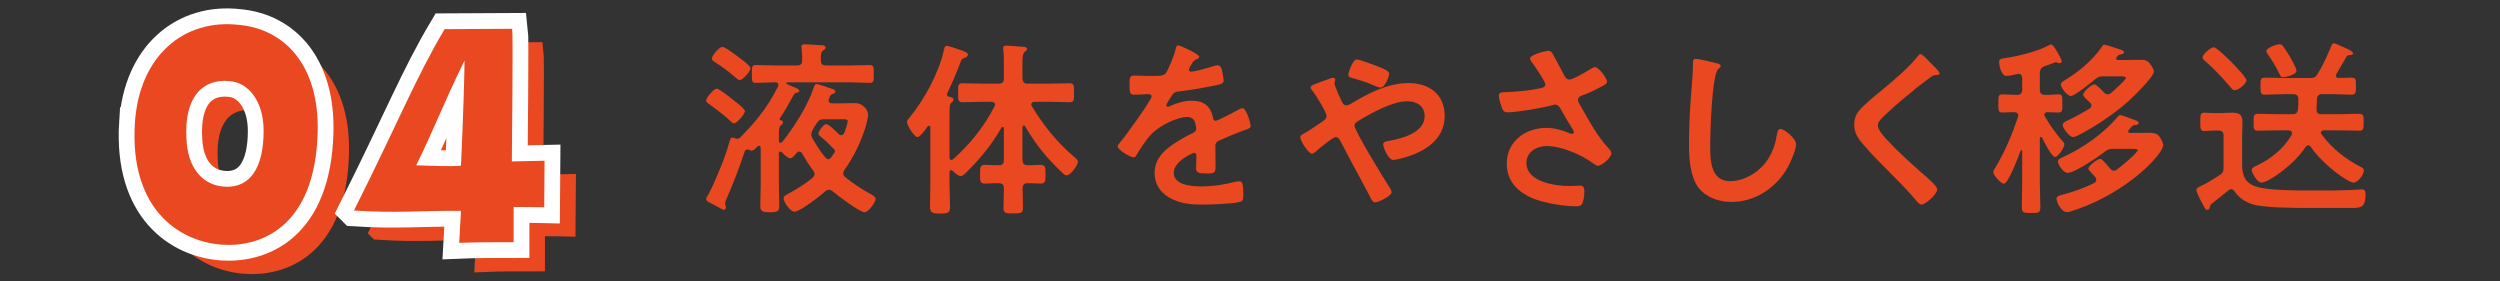 <?xml version="1.0" encoding="UTF-8"?><svg id="a" xmlns="http://www.w3.org/2000/svg" width="320" height="36" viewBox="0 0 320 36"><rect x="0" y="0" width="320" height="36" fill="#333333" stroke="none"/><defs><style>.b{fill:#231815;}.c{stroke:#e94820;stroke-width:2.02px;}.c,.d{fill:none;}.d{stroke:#fff;stroke-width:4.039px;}.e{fill:#e94820;}</style></defs><path class="e" d="M102.288,19.394c-.144,0-.24.096-.336.191-.144.192-.504.673-.792.673-.336,0-.864-.528-1.08-.769-.072-.072-.12-.096-.192-.096-.144,0-.192.12-.192.239v3.937c0,.937.048,1.872.048,2.809,0,.648-.24.792-1.176.792s-1.248-.096-1.248-.792c0-.937.048-1.872.048-2.809v-4.632c0-.12-.048-.265-.216-.265-.096,0-.144.024-.216.097-.192.191-.456.504-.72.504-.096,0-.144-.024-.24-.048-.096-.049-.168-.097-.288-.097-.216,0-.312.12-.384.312-.672,2.04-1.44,4.032-2.304,6-.048.145-.192.456-.192.601,0,.168.12.36.12.528,0,.119-.12.287-.24.287-.144,0-.624-.264-1.008-.479-.216-.12-.432-.216-.648-.336-.36-.192-.648-.336-.648-.576,0-.145.264-.552.36-.696.408-.72,1.56-3.456,1.873-4.32.288-.744.576-1.632.792-2.424.048-.192.096-.408.336-.408.144,0,.312.072.432.12.072.023.12.023.192.023.216,0,.384-.144.528-.312.984-1.08,1.248-1.248,2.28-2.568.888-1.104,1.8-2.568,2.424-3.84.024-.072.024-.12.024-.192,0-.216-.144-.288-.336-.312-.84,0-1.68.072-2.52.072-.552,0-.528-.24-.528-1.152,0-.863-.024-1.128.504-1.128.888,0,1.752.048,2.616.048h2.665c.432,0,.648-.168.648-.647.024-.504-.024-1.009-.072-1.488,0-.072-.024-.168-.024-.24,0-.288.216-.336.456-.336.288,0,1.632.096,2.041.12.192,0,.6.023.6.288,0,.191-.12.24-.312.384-.312.24-.312.624-.288,1.272,0,.456.192.647.672.647h2.976c.864,0,1.729-.048,2.592-.048.552,0,.528.288.528,1.128,0,.864.024,1.152-.528,1.152-.864,0-1.728-.072-2.592-.072h-7.92c-.072,0-.144.049-.144.12,0,.072.048.097.096.12.288.12.528.216.72.312.576.239.84.336.84.552,0,.144-.168.216-.288.216-.264.048-.288.048-.528.456-.504.912-1.08,1.992-1.68,2.832-.024.024-.024.072-.024.097,0,.096.048.12.12.144.144.024.312.096.312.265,0,.191-.144.287-.288.407-.216.192-.24.504-.24,1.057v.912c0,.12.048.264.192.264.096,0,.144-.048.216-.096,1.56-1.944,3.289-4.681,4.081-7.057.048-.168.12-.384.336-.384s1.272.384,1.56.479c.576.192.84.24.84.48,0,.191-.144.264-.288.288-.336.096-.336.168-.528.647-.024.072-.048.12-.048.192,0,.36.312.384.456.384h1.32c.528,0,1.08-.023,1.608-.023,1.128,0,1.68,1.008,1.68,1.464,0,.312-.192,1.128-.288,1.439-.6,2.017-1.536,3.937-2.76,5.665-.072.12-.144.264-.144.432,0,.217.096.336.264.48,1.056.84,1.848,1.368,3.024,2.04.24.12.864.432.864.744,0,.384-.912,1.704-1.416,1.704-.624,0-3.504-2.185-4.104-2.688-.144-.12-.264-.191-.456-.191-.216,0-.312.071-.456.191-.624.553-3.24,2.616-3.96,2.616-.528,0-1.392-1.224-1.392-1.704,0-.312.24-.408.912-.768.984-.553,1.944-1.152,2.809-1.872.12-.145.24-.288.24-.48,0-.168-.072-.288-.168-.432-.432-.553-1.08-1.584-1.44-2.209-.072-.119-.168-.239-.36-.239ZM93.959,15.793c-.192,0-.336-.168-.456-.288-.72-.696-1.848-1.536-2.664-2.136-.168-.097-.456-.288-.456-.505,0-.336.96-1.512,1.368-1.512.336,0,1.704,1.128,2.04,1.393.312.239,1.56,1.151,1.56,1.487,0,.36-1.032,1.561-1.392,1.561ZM94.679,10.248c-.192,0-.504-.288-.648-.432-.816-.696-1.584-1.272-2.497-1.848-.168-.12-.408-.24-.408-.456,0-.433.936-1.513,1.344-1.513.36,0,1.752,1.08,2.112,1.344.288.217,1.488,1.08,1.488,1.393,0,.384-.984,1.512-1.392,1.512ZM106.824,19.514c.048-.072.048-.097.048-.168,0-.12-.072-.192-.144-.265-.504-.528-1.104-1.152-1.68-1.584-.12-.096-.288-.216-.288-.384,0-.312.648-1.225,1.008-1.225.264,0,.984.672,1.392,1.08l.192.192c.12.096.192.144.336.144.192,0,.288-.119.384-.288.096-.287.432-1.199.432-1.487,0-.24-.192-.265-.576-.265h-2.448c-.504,0-.672.097-.936.504-.192.288-.36.576-.528.864-.096.192-.168.36-.168.576,0,.192.048.336.144.504.48.84,1.08,1.776,1.704,2.496.096.097.192.168.336.168s.24-.096.336-.191l.456-.672Z"/><path class="e" d="M121.751,21.77c-.144,0-.192.12-.216.264v1.465c0,1.008.072,2.04.072,3.048,0,.672-.336.792-1.296.792-1.032,0-1.272-.192-1.272-.864,0-.983.048-1.992.048-2.976v-7.153c0-.12-.048-.24-.168-.24-.096,0-.144.049-.192.097-.216.312-.936,1.344-1.296,1.344-.408,0-1.344-1.536-1.344-1.92,0-.216.168-.384.312-.552,1.92-2.305,3.792-5.785,4.44-8.737.048-.191.072-.479.336-.479.216,0,1.368.407,1.656.504.6.216,1.056.336,1.056.647,0,.217-.24.336-.408.385-.408.144-.432.264-.6.744-.384,1.056-1.152,2.808-1.632,3.792-.024.072-.024.12-.024.168,0,.168.12.264.264.288.264.048.552.072.552.384,0,.192-.096.24-.24.336-.288.24-.264.696-.264,2.185v4.896c.024.168.072.288.264.288.072,0,.144-.048.216-.097,2.208-2.016,3.913-4.104,5.281-6.769.048-.071.072-.12.072-.216,0-.336-.36-.36-.456-.36h-1.224c-.84,0-1.656.049-2.496.049-.576,0-.552-.312-.552-1.2,0-.889-.048-1.225.552-1.225.84,0,1.656.048,2.496.048h2.136c.48,0,.672-.191.672-.672v-1.968c0-.601,0-1.152-.072-1.608-.024-.072-.024-.216-.024-.288,0-.288.192-.336.432-.336.36,0,1.824.145,2.256.168.168.024.36.048.36.288,0,.168-.144.216-.288.36-.264.216-.288.768-.288,1.632v1.752c.048.48.216.672.672.672h2.88c.84,0,1.656-.048,2.496-.048.576,0,.552.312.552,1.225s.024,1.2-.552,1.2c-.84,0-1.656-.049-2.496-.049h-2.016c-.216.024-.408.097-.408.337,0,.096.024.144.072.216,1.632,2.664,3.168,4.561,5.544,6.601.168.144.36.312.36.527,0,.408-.936,1.729-1.44,1.729-.288,0-.48-.24-1.584-1.344-1.464-1.465-2.712-3.169-3.744-4.944-.048-.049-.096-.097-.168-.097-.096,0-.144.12-.168.217v4.2c.048.479.216.672.672.672.552.023,1.08-.048,1.608-.048.696,0,.672.359.672,1.2,0,.84.024,1.2-.648,1.2-.552,0-1.08-.072-1.632-.049-.432,0-.648.168-.648.624,0,.841.048,1.681.048,2.497,0,.72-.264.743-1.224.743-1.032,0-1.272-.023-1.272-.743,0-.816.048-1.656.048-2.473,0-.48-.216-.648-.672-.648-.576-.023-1.152.049-1.728.049-.672,0-.648-.36-.648-1.2,0-.816-.024-1.2.648-1.2.576,0,1.152.071,1.728.048.48,0,.672-.192.672-.672v-4.032c0-.12-.048-.192-.144-.192-.072,0-.12.024-.168.096-1.296,2.232-2.616,3.841-4.464,5.688-.192.192-.504.504-.768.504-.312,0-.792-.456-1.008-.672-.048-.048-.12-.096-.192-.096Z"/><path class="e" d="M153.504,7.273c0,.144-.168.24-.288.288-.384.144-.48.264-.792.815-.072.12-.24.408-.24.553,0,.168.12.239.264.239.48,0,2.28-.504,2.784-.672.168-.072.432-.144.6-.144.408,0,.528.384.6.72.072.312.192.96.192,1.296,0,.408-.768.504-1.272.601-1.512.312-3.024.576-4.536.744-.384.048-.48.096-.72.384-.144.192-.816,1.224-.816,1.392,0,.097.096.169.192.169.144,0,.312-.072.432-.145.816-.36,1.728-.624,2.616-.624,1.536,0,2.424.648,2.736,2.16.048.216.12.408.36.408.288,0,2.424-1.152,2.808-1.368.168-.072.432-.24.624-.24.456,0,1.032,1.849,1.032,2.256,0,.288-.264.385-.72.528-.096.048-.216.072-.336.12-.96.36-1.896.769-2.832,1.176-.432.168-.624.312-.624.793v.312c0,.744.024,1.464.024,2.208,0,.864-.12.96-1.032.96-1.032,0-1.464-.048-1.464-.672,0-.528.048-1.056.048-1.56,0-.217-.072-.408-.312-.408-.12,0-2.592,1.056-2.592,2.544,0,1.608,2.328,1.752,3.48,1.752,1.608,0,2.904-.216,4.465-.6.144-.024.312-.048.48-.048.312,0,.48.264.48,1.632,0,.72-.024.912-.552,1.032-.912.216-3.576.312-4.608.312-1.368,0-2.52-.071-3.792-.624-1.464-.647-2.4-1.8-2.4-3.432,0-2.16,1.752-3.337,3.408-4.32.48-.288.984-.553,1.488-.793.24-.119.432-.264.432-.552,0-.168-.072-.504-.12-.672-.12-.528-.504-.816-1.056-.816-1.344,0-3.552,1.152-4.488,2.112-.696.696-1.512,1.944-2.016,2.809-.072.12-.168.24-.336.24-.432,0-2.04-.961-2.04-1.393,0-.192.192-.384.312-.528.552-.6,4.032-5.424,4.032-5.88,0-.216-.192-.288-.528-.288-.384,0-.936.072-1.68.072-.528,0-.624-.12-.624-1.345,0-.96.096-1.104.696-1.104.408,0,1.032.048,1.729.048h.696c.624,0,1.272-.024,1.488-.312.408-.528,1.128-2.4,1.296-3.096.048-.265.096-.505.336-.505.216,0,2.688,1.104,2.688,1.465Z"/><path class="e" d="M166.44,17.57c0-.265.24-.36.504-.504.528-.265,1.68-1.08,2.256-1.465.264-.168.6-.384.6-.744,0-.527-1.416-2.735-1.8-3.24-.12-.12-.24-.288-.24-.456,0-.216.432-.359,1.152-.624.264-.096.576-.216.912-.336.192-.071.624-.24.792-.24s.288.072.288.24c0,.072-.024.192-.048.265-.024.048-.048.12-.048.191,0,.312.768,1.992.96,2.376.144.265.264.456.576.456.216,0,.408-.119.576-.216,2.256-1.344,4.704-2.64,7.393-2.64,2.616,0,4.608,1.439,4.608,4.2,0,3.24-2.904,4.776-5.665,5.473-.24.048-.696.168-.936.168-.624,0-1.272-1.633-1.272-1.969,0-.408.456-.432.768-.479,1.656-.288,4.536-1.057,4.536-3.145,0-1.296-.984-1.92-2.208-1.92-1.944,0-4.608,1.512-6.289,2.52-.24.145-.48.312-.48.601,0,.648,3.624,6.553,4.224,7.488.144.216.528.792.528,1.032,0,.456-1.656,1.296-2.112,1.296-.336,0-.504-.407-.744-.888-1.224-2.353-2.52-4.633-3.72-7.009-.12-.216-.288-.456-.576-.456-.36,0-2.208,1.536-2.568,1.872-.12.072-.336.265-.456.265-.456,0-1.512-1.633-1.512-2.112ZM176.401,8.521c.48.191,1.417.528,1.417.912,0,.24-.48,1.776-1.104,1.776-.24,0-.696-.192-1.008-.337-.72-.336-1.704-.624-2.544-.863-.264-.072-.576-.12-.576-.456,0-.265.552-1.944,1.081-1.944.36,0,2.304.744,2.736.912Z"/><path class="e" d="M198.768,6.937c.528.912.984,1.848,1.488,2.784.144.264.312.456.648.456.456,0,2.16-1.009,2.616-1.297.168-.119.456-.287.648-.287.48,0,1.536,1.439,1.536,1.872,0,.264-.408.456-.72.624-.84.432-1.32.695-2.208,1.032-.312.119-.792.216-.792.647,0,.36.24.624.408.912,1.032,1.849,2.088,3.769,3.48,5.28.168.168.384.433.384.672,0,.528-1.2,1.585-1.704,1.585-.264,0-.624-.312-.912-.505-1.176-.815-3.625-2.016-5.688-2.016-1.248,0-2.568.744-2.568,2.136,0,2.473,3.672,2.977,5.521,2.977.552,0,1.032-.048,1.344-.048.48,0,.552.336.552.768,0,.456-.072,1.009-.24,1.465-.12.312-.312.408-.816.408-1.248,0-2.928-.24-4.128-.553-2.497-.624-4.752-2.064-4.752-4.896,0-2.856,2.376-4.584,5.064-4.584,1.08,0,2.016.288,3,.696.072.023.168.071.264.071.12,0,.264-.071.264-.216,0-.12-.096-.264-.144-.36-.528-.815-.912-1.464-1.392-2.328-.216-.384-.384-.84-.912-.84-.12,0-.192.048-.312.072-1.176.336-4.513.912-5.688.912-.528,0-.648-.192-.864-.864-.12-.384-.288-.864-.288-1.272,0-.384.264-.407.576-.432,1.536-.048,3.312-.192,4.8-.528.264-.071.576-.144.576-.479,0-.36-1.488-2.521-1.8-2.929-.072-.12-.168-.24-.168-.384,0-.48,1.992-.984,2.328-.984s.456.168.6.433Z"/><path class="e" d="M219.769,8.113c.168.024.48.12.48.336,0,.168-.144.24-.288.36-.84.624-1.056,8.232-1.056,9.601,0,1.872-.048,4.776,2.544,4.776,1.729,0,3.457-1.008,4.513-2.328.792-1.032,1.272-2.256,1.464-3.553.072-.384.12-.792.48-.792.528,0,1.992,1.225,1.992,1.944,0,.672-.648,2.185-.984,2.809-1.44,2.688-4.176,4.584-7.296,4.584-1.584,0-3.241-.576-4.225-1.848-1.08-1.44-1.2-3.769-1.2-5.521,0-1.896.072-3.793.216-5.688.072-1.104.288-3.408.288-4.393v-.264c0-.36.024-.601.36-.601.408,0,2.232.433,2.712.576Z"/><path class="e" d="M248.258,9.385c0,.239-.336.216-.504.216-.264.023-.456.12-.648.288-.6.432-1.2.888-1.8,1.368-1.344,1.104-2.712,2.208-3.96,3.408-.456.432-.984.912-.984,1.368,0,.6.792,1.464,1.2,1.896,1.368,1.465,2.856,2.809,4.344,4.129.408.36,2.064,1.704,2.064,2.184,0,.576-1.464,1.944-2.041,1.944-.264,0-.6-.432-.744-.624-.912-1.08-1.92-2.088-2.904-3.096-1.296-1.297-2.616-2.593-3.792-3.984-.672-.769-1.152-1.465-1.152-2.545,0-.6.168-1.176.528-1.655.6-.793,2.256-2.137,3.096-2.809,1.416-1.176,3.36-2.809,4.488-4.248.096-.12.216-.288.36-.288.312,0,1.008.815,1.272,1.08.216.216,1.176,1.104,1.176,1.368Z"/><path class="e" d="M261.24,17.522c-.096,0-.12.096-.144.168v5.472c0,1.129.072,2.232.072,3.36,0,.721-.24.744-1.2.744-.984,0-1.176-.048-1.176-.792,0-1.104.048-2.208.048-3.312v-3.792c0-.12-.072-.144-.096-.144-.048,0-.072.023-.12.096-.216.6-1.56,4.2-2.136,4.2-.336,0-1.344-1.056-1.344-1.488,0-.168.144-.384.216-.504,1.249-2.04,2.185-4.32,2.953-6.576,0-.048.024-.12.024-.168,0-.312-.24-.408-.504-.433-.528,0-1.032.048-1.561.048-.504,0-.48-.336-.48-1.151,0-.816-.024-1.177.48-1.177.528,0,1.176.072,1.848.072h.048c.48,0,.672-.216.672-.672v-1.464c0-.312-.12-.553-.456-.553-.048,0-.12,0-.168.024-.264.072-1.128.24-1.392.24-.648,0-.936-1.297-.936-1.801,0-.384.216-.407.768-.479,1.584-.24,4.128-.84,5.521-1.608.096-.048.264-.144.36-.144.24,0,.648.695.888,1.128.168.312.48.84.48,1.008s-.12.264-.288.264c-.144,0-.24-.048-.36-.096-.048-.023-.096-.023-.144-.023-.024,0-.312.096-.6.216-.336.12-.696.264-.816.288-.456.191-.552.384-.6.888v2.112c0,.456.216.672.672.672.6.024,1.2-.072,1.728-.072.528,0,.48.36.48,1.177,0,.815.048,1.151-.48,1.151-.264,0-1.08-.023-1.416-.048-.216.024-.408.097-.408.336,0,.097.024.145.072.217.648,1.128,1.32,2.063,2.16,3.048.168.192.336.36.336.528,0,.408-.792,1.607-1.2,1.607-.432,0-1.464-2.063-1.656-2.472-.048-.048-.072-.096-.144-.096ZM273.625,19.202c0-.12-.288-.144-.624-.144h-2.448c-.528,0-.696.023-1.128.359-.816.624-3.84,2.713-4.776,2.713-.504,0-1.224-1.009-1.224-1.44,0-.336.312-.432.672-.601,2.448-1.104,5.208-3.023,6.937-5.112.12-.12.192-.239.36-.239.24,0,1.128.359,1.392.456.672.239.96.312.96.552,0,.191-.264.264-.408.264-.24,0-.312.024-.504.24-.096.096-.192.192-.36.384-.024.048-.072.097-.072.168,0,.168.144.216.288.216h.864c.624,0,1.104-.023,1.464-.023.72,0,1.032.072,1.344.432.216.265.528.816.528,1.152,0,.264-.264.696-.408.912-1.176,1.68-3.264,3.385-4.968,4.488-1.92,1.272-4.008,2.28-6.193,3-.216.072-.552.168-.792.168-.624,0-1.296-1.199-1.296-1.704,0-.359.36-.407,1.152-.624,1.2-.336,2.497-.815,3.625-1.368.168-.096.312-.216.312-.407,0-.168-.048-.265-.144-.385-.192-.216-.36-.408-.48-.527-.264-.288-.384-.433-.384-.553,0-.336,1.128-1.248,1.536-1.248.192,0,.768.672,1.08,1.057.048.071.12.12.144.168.168.191.288.288.504.288.168,0,.264-.048.384-.145.408-.288,2.664-2.112,2.664-2.496ZM265.057,12.289c-.456,0-1.272-1.08-1.272-1.465,0-.239.192-.359.504-.552.048-.024.12-.072.192-.12,1.608-.984,3.384-2.472,4.464-4.032.144-.216.24-.408.408-.408.168,0,1.512.456,1.752.528.408.144.768.216.768.456s-.384.264-.528.288c-.192.023-.312.216-.432.359-.024.049-.048.072-.048.145,0,.144.096.168.216.192h1.2c.528,0,1.056-.024,1.608-.024.624,0,.96.024,1.344.552.192.24.456.672.456.96,0,.696-2.736,3.312-3.336,3.864-1.776,1.561-4.056,3.097-6.168,4.201-.192.096-.6.312-.84.312-.48,0-1.32-1.152-1.32-1.536,0-.312.36-.479.6-.576,1.08-.504,1.8-.912,2.808-1.512.144-.096.264-.24.264-.433,0-.144-.072-.264-.168-.359-.096-.097-.168-.168-.264-.24-.384-.336-.624-.6-.624-.768,0-.36,1.032-1.32,1.44-1.32.264,0,1.008.792,1.2,1.008.144.144.312.264.504.264.168,0,.288-.071.432-.168.288-.264,1.896-1.656,1.896-1.944,0-.168-.36-.191-.84-.191h-1.968c-.528,0-.72.023-1.128.384-.48.384-2.616,2.137-3.12,2.137Z"/><path class="e" d="M282.84,26.571c-.024.168-.168.287-.336.287-.216,0-.264-.168-.384-.384-.216-.408-.984-1.8-.984-2.16,0-.312.696-.576.936-.672.336-.168,1.656-.96,2.04-1.224.432-.288.504-.48.504-1.009v-4.032c0-.456-.192-.672-.672-.672h-.552c-.408,0-.816.072-1.224.072-.552,0-.528-.36-.528-1.177,0-.863-.024-1.176.528-1.176.408,0,.816.048,1.224.048h.888c.456,0,.936-.048,1.416-.048.792,0,1.344.192,1.344,1.104,0,.672-.048,1.344-.048,2.016v3.408c0,1.536.36,2.521,1.944,2.977,1.584.456,5.208.456,6.937.456,1.728,0,3.456,0,5.16-.072.216,0,1.176-.072,1.272-.072.456,0,.48.312.48.696,0,1.536-.528,1.681-1.632,1.681h-5.953c-1.608,0-5.544-.024-6.913-.48-.984-.336-1.656-.792-2.256-1.632-.12-.145-.24-.288-.456-.288-.144,0-.24.072-.36.168-.648.552-1.344,1.08-2.016,1.608-.24.168-.312.288-.36.576ZM286.032,11.545c-.216,0-.336-.145-.504-.36-1.08-1.248-2.016-2.28-3.264-3.36-.144-.12-.336-.264-.336-.48,0-.407,1.056-1.296,1.44-1.296.36,0,2.04,1.681,2.376,2.017.336.359,1.8,1.848,1.8,2.232,0,.384-.984,1.248-1.512,1.248ZM293.521,12.049h-1.032c-.864,0-1.728.072-2.592.072-.576,0-.552-.312-.552-1.104,0-.769-.024-1.08.552-1.08.864,0,1.728.048,2.592.048h3.168c.504,0,.72-.072.984-.504.696-1.104,1.224-2.305,1.729-3.504.048-.145.144-.433.336-.433s.624.216.84.312c.288.12,1.632.624,1.632.96,0,.24-.216.24-.408.24-.192,0-.288.023-.408.191l-1.296,2.208c-.048.072-.072.145-.072.217,0,.239.168.287.36.312.168,0,1.488-.048,1.632-.048.6,0,.576.312.576,1.08,0,.792,0,1.104-.576,1.104-.864,0-1.728-.072-2.592-.072h-1.128c-.456,0-.672.191-.696.672,0,.432-.048.864-.048,1.272-.024.456.192.624.624.624h2.232c.864,0,1.729-.049,2.592-.049.6,0,.576.312.576,1.081,0,.792.024,1.08-.576,1.08-.864,0-1.728-.049-2.592-.049h-1.92c-.192.024-.384.097-.384.312,0,.096.048.144.096.216,1.368,1.849,3.096,3.192,5.136,4.225.168.096.264.168.264.36,0,.575-.744,1.584-1.32,1.584-.72,0-3.984-2.353-5.472-4.585-.096-.096-.168-.191-.336-.191-.144,0-.24.096-.336.216-1.416,2.232-4.752,4.561-5.64,4.561-.552,0-1.248-1.272-1.248-1.608,0-.288.336-.432.552-.528,1.824-.84,3.528-2.184,4.561-3.96.024-.072.048-.145.048-.24,0-.336-.384-.336-.456-.36h-1.296c-.864,0-1.728.049-2.592.049-.6,0-.576-.288-.576-1.08,0-.769-.024-1.081.576-1.081.864,0,1.728.049,2.592.049h1.8c.456,0,.648-.168.72-.624.024-.433.048-.864.048-1.297-.024-.456-.216-.647-.672-.647ZM292.249,9.889c-.288,0-.36-.168-.456-.384-.432-.889-.936-1.729-1.488-2.521-.072-.12-.216-.312-.216-.433,0-.432,1.296-.888,1.704-.888.216,0,.288.072.432.24.264.359.672.983.912,1.392.168.288.816,1.465.816,1.753,0,.552-1.512.84-1.704.84Z"/><path class="b" d="M20.264,18.473c.546-8.648,6.327-13.382,13.336-12.562,5.917.546,10.287,5.28,10.059,13.746-.318,12.244-7.419,14.748-12.29,14.383-5.553-.41-11.789-4.643-11.106-15.567ZM26.864,20.521c.136,3.414,1.82,5.872,4.825,6.099,3.414.228,5.052-2.549,5.052-7.146,0-3.824-1.957-6.19-4.37-6.373-3.414-.318-5.826,2.003-5.507,7.419Z"/><path class="b" d="M48.304,29.67c5.826-11.607,7.92-17.023,11.606-23.214l8.648-.045c.137,1.001-.045,15.339-.045,16.978l4.188-.091-.045,5.963s-1.775-.045-3.915-.045v4.506c-2.64,0-4.825,0-6.964.091,0,0,.137-2.413.228-4.097-5.371-.045-8.238.319-13.7-.045ZM56.27,23.889c2.412.045,4.233.182,5.735.045,0,0,.41-8.785.456-13.473-2.777,5.69-3.96,8.921-6.19,13.428Z"/><path class="c" d="M20.264,18.473c.546-8.648,6.327-13.382,13.336-12.562,5.917.546,10.287,5.28,10.059,13.746-.318,12.244-7.419,14.748-12.29,14.383-5.553-.41-11.789-4.643-11.106-15.567ZM26.864,20.521c.136,3.414,1.82,5.872,4.825,6.099,3.414.228,5.052-2.549,5.052-7.146,0-3.824-1.957-6.19-4.37-6.373-3.414-.318-5.826,2.003-5.507,7.419Z"/><path class="c" d="M48.304,29.67c5.826-11.607,7.92-17.023,11.606-23.214l8.648-.045c.137,1.001-.045,15.339-.045,16.978l4.188-.091-.045,5.963s-1.775-.045-3.915-.045v4.506c-2.64,0-4.825,0-6.964.091,0,0,.137-2.413.228-4.097-5.371-.045-8.238.319-13.7-.045ZM56.27,23.889c2.412.045,4.233.182,5.735.045,0,0,.41-8.785.456-13.473-2.777,5.69-3.96,8.921-6.19,13.428Z"/><path class="e" d="M20.264,18.473c.546-8.648,6.327-13.382,13.336-12.562,5.917.546,10.287,5.28,10.059,13.746-.318,12.244-7.419,14.748-12.29,14.383-5.553-.41-11.789-4.643-11.106-15.567ZM26.864,20.521c.136,3.414,1.82,5.872,4.825,6.099,3.414.228,5.052-2.549,5.052-7.146,0-3.824-1.957-6.19-4.37-6.373-3.414-.318-5.826,2.003-5.507,7.419Z"/><path class="e" d="M48.304,29.67c5.826-11.607,7.92-17.023,11.606-23.214l8.648-.045c.137,1.001-.045,15.339-.045,16.978l4.188-.091-.045,5.963s-1.775-.045-3.915-.045v4.506c-2.64,0-4.825,0-6.964.091,0,0,.137-2.413.228-4.097-5.371-.045-8.238.319-13.7-.045ZM56.27,23.889c2.412.045,4.233.182,5.735.045,0,0,.41-8.785.456-13.473-2.777,5.69-3.96,8.921-6.19,13.428Z"/><path class="b" d="M17.266,15.748c.546-8.648,6.327-13.382,13.336-12.562,5.917.546,10.287,5.28,10.059,13.746-.318,12.244-7.419,14.748-12.29,14.383-5.553-.41-11.789-4.643-11.106-15.567ZM23.866,17.796c.136,3.414,1.82,5.872,4.825,6.099,3.414.228,5.052-2.549,5.052-7.146,0-3.824-1.957-6.19-4.37-6.373-3.414-.318-5.826,2.003-5.507,7.419Z"/><path class="b" d="M45.306,26.945c5.826-11.607,7.92-17.023,11.606-23.214l8.648-.045c.137,1.001-.045,15.339-.045,16.978l4.188-.091-.045,5.963s-1.775-.045-3.915-.045v4.506c-2.64,0-4.825,0-6.964.091,0,0,.137-2.413.228-4.097-5.371-.045-8.238.319-13.7-.045ZM53.271,21.164c2.412.045,4.233.182,5.735.045,0,0,.41-8.785.456-13.473-2.777,5.69-3.96,8.921-6.19,13.428Z"/><path class="d" d="M17.266,15.748c.546-8.648,6.327-13.382,13.336-12.562,5.917.546,10.287,5.28,10.059,13.746-.318,12.244-7.419,14.748-12.29,14.383-5.553-.41-11.789-4.643-11.106-15.567ZM23.866,17.796c.136,3.414,1.82,5.872,4.825,6.099,3.414.228,5.052-2.549,5.052-7.146,0-3.824-1.957-6.19-4.37-6.373-3.414-.318-5.826,2.003-5.507,7.419Z"/><path class="d" d="M45.306,26.945c5.826-11.607,7.92-17.023,11.606-23.214l8.648-.045c.137,1.001-.045,15.339-.045,16.978l4.188-.091-.045,5.963s-1.775-.045-3.915-.045v4.506c-2.64,0-4.825,0-6.964.091,0,0,.137-2.413.228-4.097-5.371-.045-8.238.319-13.7-.045ZM53.271,21.164c2.412.045,4.233.182,5.735.045,0,0,.41-8.785.456-13.473-2.777,5.69-3.96,8.921-6.19,13.428Z"/><path class="e" d="M17.266,15.748c.546-8.648,6.327-13.382,13.336-12.562,5.917.546,10.287,5.28,10.059,13.746-.318,12.244-7.419,14.748-12.29,14.383-5.553-.41-11.789-4.643-11.106-15.567ZM23.866,17.796c.136,3.414,1.82,5.872,4.825,6.099,3.414.228,5.052-2.549,5.052-7.146,0-3.824-1.957-6.19-4.37-6.373-3.414-.318-5.826,2.003-5.507,7.419Z"/><path class="e" d="M45.306,26.945c5.826-11.607,7.92-17.023,11.606-23.214l8.648-.045c.137,1.001-.045,15.339-.045,16.978l4.188-.091-.045,5.963s-1.775-.045-3.915-.045v4.506c-2.64,0-4.825,0-6.964.091,0,0,.137-2.413.228-4.097-5.371-.045-8.238.319-13.7-.045ZM53.271,21.164c2.412.045,4.233.182,5.735.045,0,0,.41-8.785.456-13.473-2.777,5.69-3.96,8.921-6.19,13.428Z"/></svg>